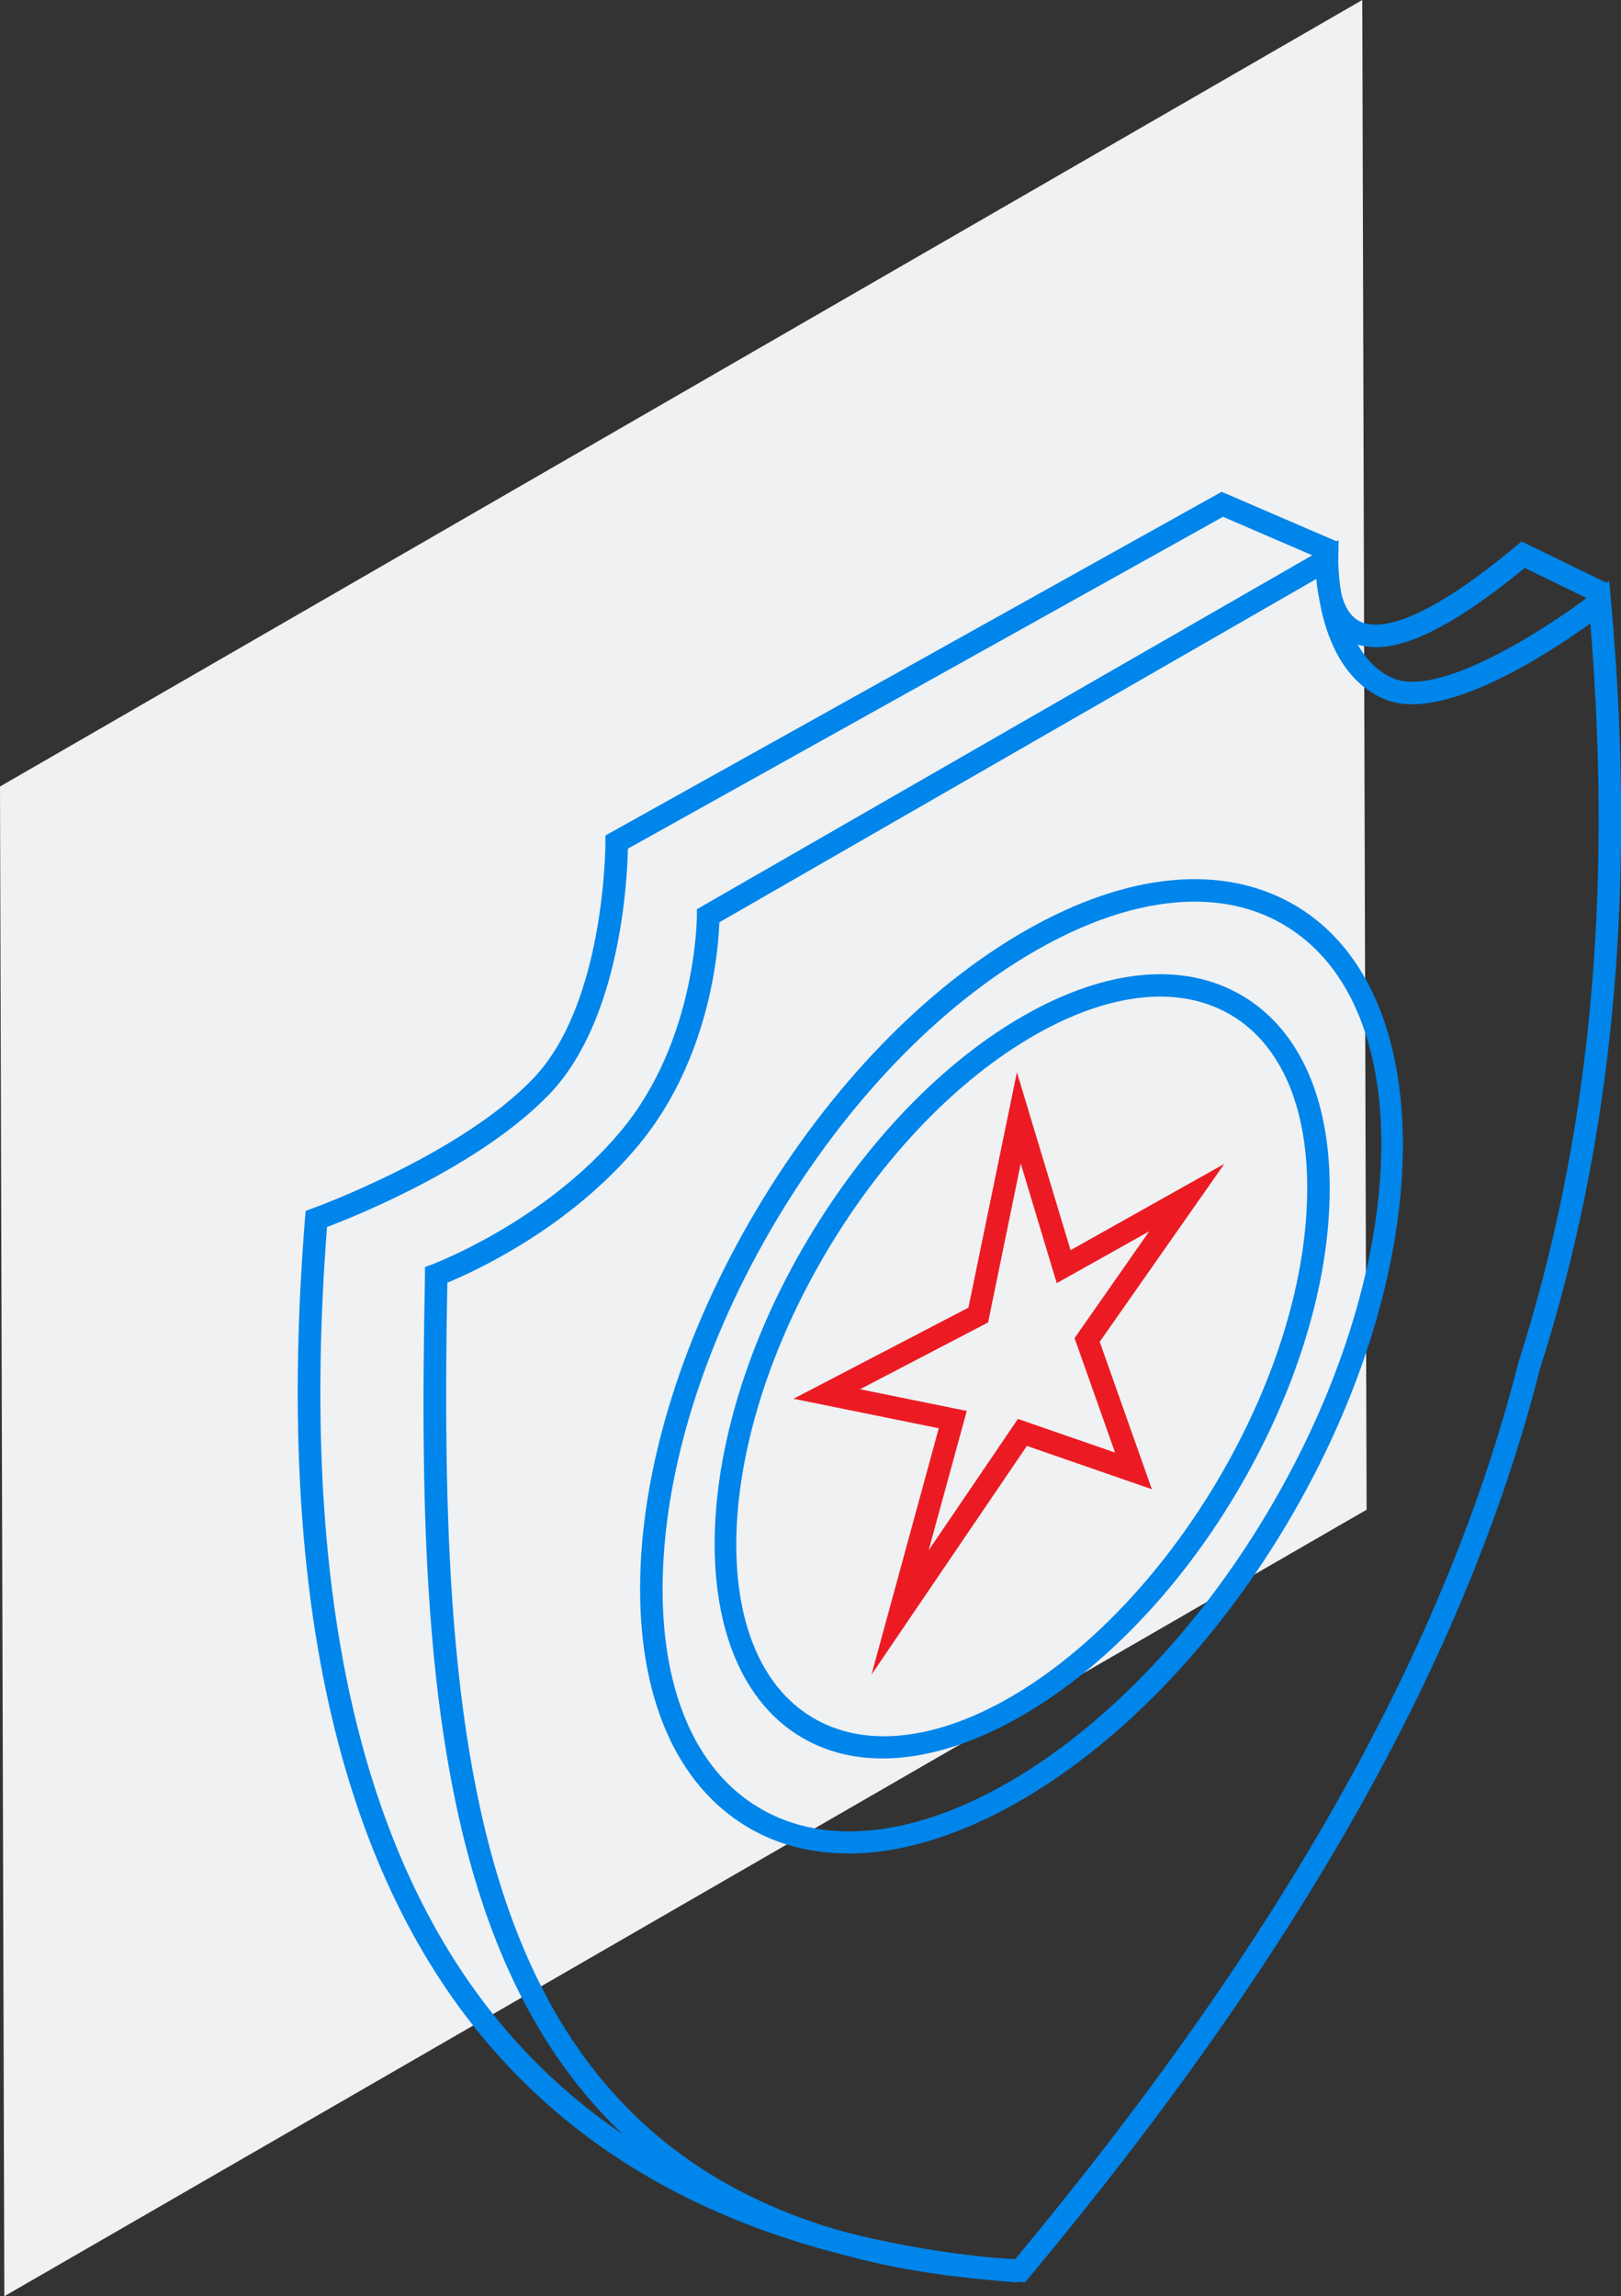 <?xml version="1.0" encoding="UTF-8"?>
<svg xmlns="http://www.w3.org/2000/svg" id="Layer_2" data-name="Layer 2" viewBox="0 0 97.3 137.83">
  <rect x="0" y="0" width="97.3" height="137.83" fill="#333333" stroke="none"/>
  <defs>
    <style>
      .cls-1 {
        fill: #ec1b23;
      }

      .cls-2 {
        fill: #eff1f3;
      }

      .cls-3 {
        fill: #0085eb;
      }
    </style>
  </defs>
  <g id="Layer_1-2" data-name="Layer 1">
    <g>
      <polyline class="cls-2" points="81.77 0 0 47.21 .26 137.83 82.03 90.62 81.77 0"></polyline>
      <path class="cls-3" d="M61.53,136.99l-.34-.02c-15.77-.84-25.96-7.32-31.14-19.81-4.7-11.33-4.82-26.29-4.54-40.65v-.46s.44-.16.44-.16c.07-.03,6.8-2.56,11.35-8.04,4.51-5.43,4.53-12.8,4.53-12.88v-.39s.34-.2.34-.2l38.18-21.96-.02,1.19c0,.06-.06,5.74,3.34,7.12,2.89,1.17,9.6-3.3,11.94-5.12l.98-.76.11,1.23c1.55,17.2.15,32.27-4.27,46.1-4.35,17.16-14.39,35.02-30.67,54.54l-.22.26ZM26.85,76.99c-.57,30.99,1.71,56.72,34.08,58.62,16.03-19.27,25.91-36.86,30.2-53.79,4.28-13.36,5.69-27.89,4.33-44.4-2.51,1.81-8.85,5.97-12.3,4.57-3.21-1.3-3.96-5.26-4.13-7.25l-35.85,20.62c-.06,1.68-.57,8.21-4.83,13.35-4.16,5.02-9.88,7.61-11.49,8.28Z"></path>
      <path class="cls-3" d="M50.89,111.25c-2.18,0-4.22-.51-6.02-1.58-4.31-2.57-6.6-7.88-6.44-14.97.15-6.95,2.64-14.81,7.01-22.14,4.37-7.33,10.09-13.26,16.13-16.71,6.16-3.52,11.92-4.04,16.23-1.47,8.76,5.22,8.51,21.87-.57,37.12-7.22,12.12-17.87,19.76-26.34,19.76ZM71.71,54.12c-2.87,0-6.09.97-9.47,2.9-5.84,3.33-11.39,9.1-15.64,16.23-4.25,7.13-6.67,14.76-6.82,21.48-.15,6.58,1.91,11.48,5.78,13.78,8.13,4.84,21.81-3.11,30.51-17.71,8.7-14.6,9.17-30.42,1.04-35.26-1.59-.95-3.41-1.42-5.41-1.42Z"></path>
      <path class="cls-3" d="M52.97,105.55c-1.77,0-3.42-.41-4.88-1.28-7.08-4.22-6.9-17.63.41-29.89,3.51-5.89,8.11-10.65,12.96-13.42,4.97-2.84,9.64-3.26,13.13-1.18,3.49,2.08,5.35,6.38,5.22,12.1-.12,5.59-2.12,11.9-5.63,17.79-5.8,9.74-14.38,15.88-21.21,15.88ZM69.64,59.82c-2.27,0-4.83.77-7.51,2.3-4.65,2.66-9.08,7.25-12.47,12.94-6.93,11.63-7.32,24.21-.88,28.04,6.44,3.83,17.31-2.5,24.24-14.13h0c3.39-5.69,5.32-11.77,5.44-17.13.12-5.22-1.5-9.09-4.56-10.91-1.25-.74-2.69-1.11-4.26-1.11Z"></path>
      <path class="cls-1" d="M52.31,100.52l4.04-14.79-8.72-1.77,10.5-5.47,2.91-14.13,3.22,10.68,9.23-5.18-7.48,10.68,3.13,8.85-7.5-2.6-9.33,13.73ZM51.63,83.39l6.4,1.3-2.29,8.37,5.36-7.89,5.83,2.02-2.43-6.87,4.48-6.41-5.55,3.11-2.16-7.18-1.96,9.54-7.69,4.01Z"></path>
      <path class="cls-3" d="M61.04,137c-13.87-1.08-24.55-5.89-31.73-14.31-9.09-10.65-12.79-27.33-11-49.58l.04-.43.41-.15c.09-.03,8.9-3.22,13.28-7.83,4.3-4.53,4.3-14.05,4.3-14.15v-.4s36.99-20.63,36.99-20.63l6.96,3-.53,1.24-6.35-2.74-35.72,19.92c-.04,1.95-.47,10.27-4.67,14.69-4.1,4.31-11.54,7.32-13.39,8.02-1.68,21.67,1.93,37.87,10.72,48.17,6.94,8.13,17.31,12.79,30.81,13.84l-.1,1.35Z"></path>
      <path class="cls-3" d="M82.57,38.84c-.53,0-1-.09-1.43-.28-1.34-.59-2.07-2.04-2.16-4.31l1.35-.05c.07,1.71.53,2.76,1.36,3.13.95.42,3.41.38,9.3-4.55l.34-.28,5.2,2.53-.59,1.21-4.42-2.15c-3.86,3.18-6.81,4.76-8.94,4.76Z"></path>
    </g>
  </g>
</svg>
